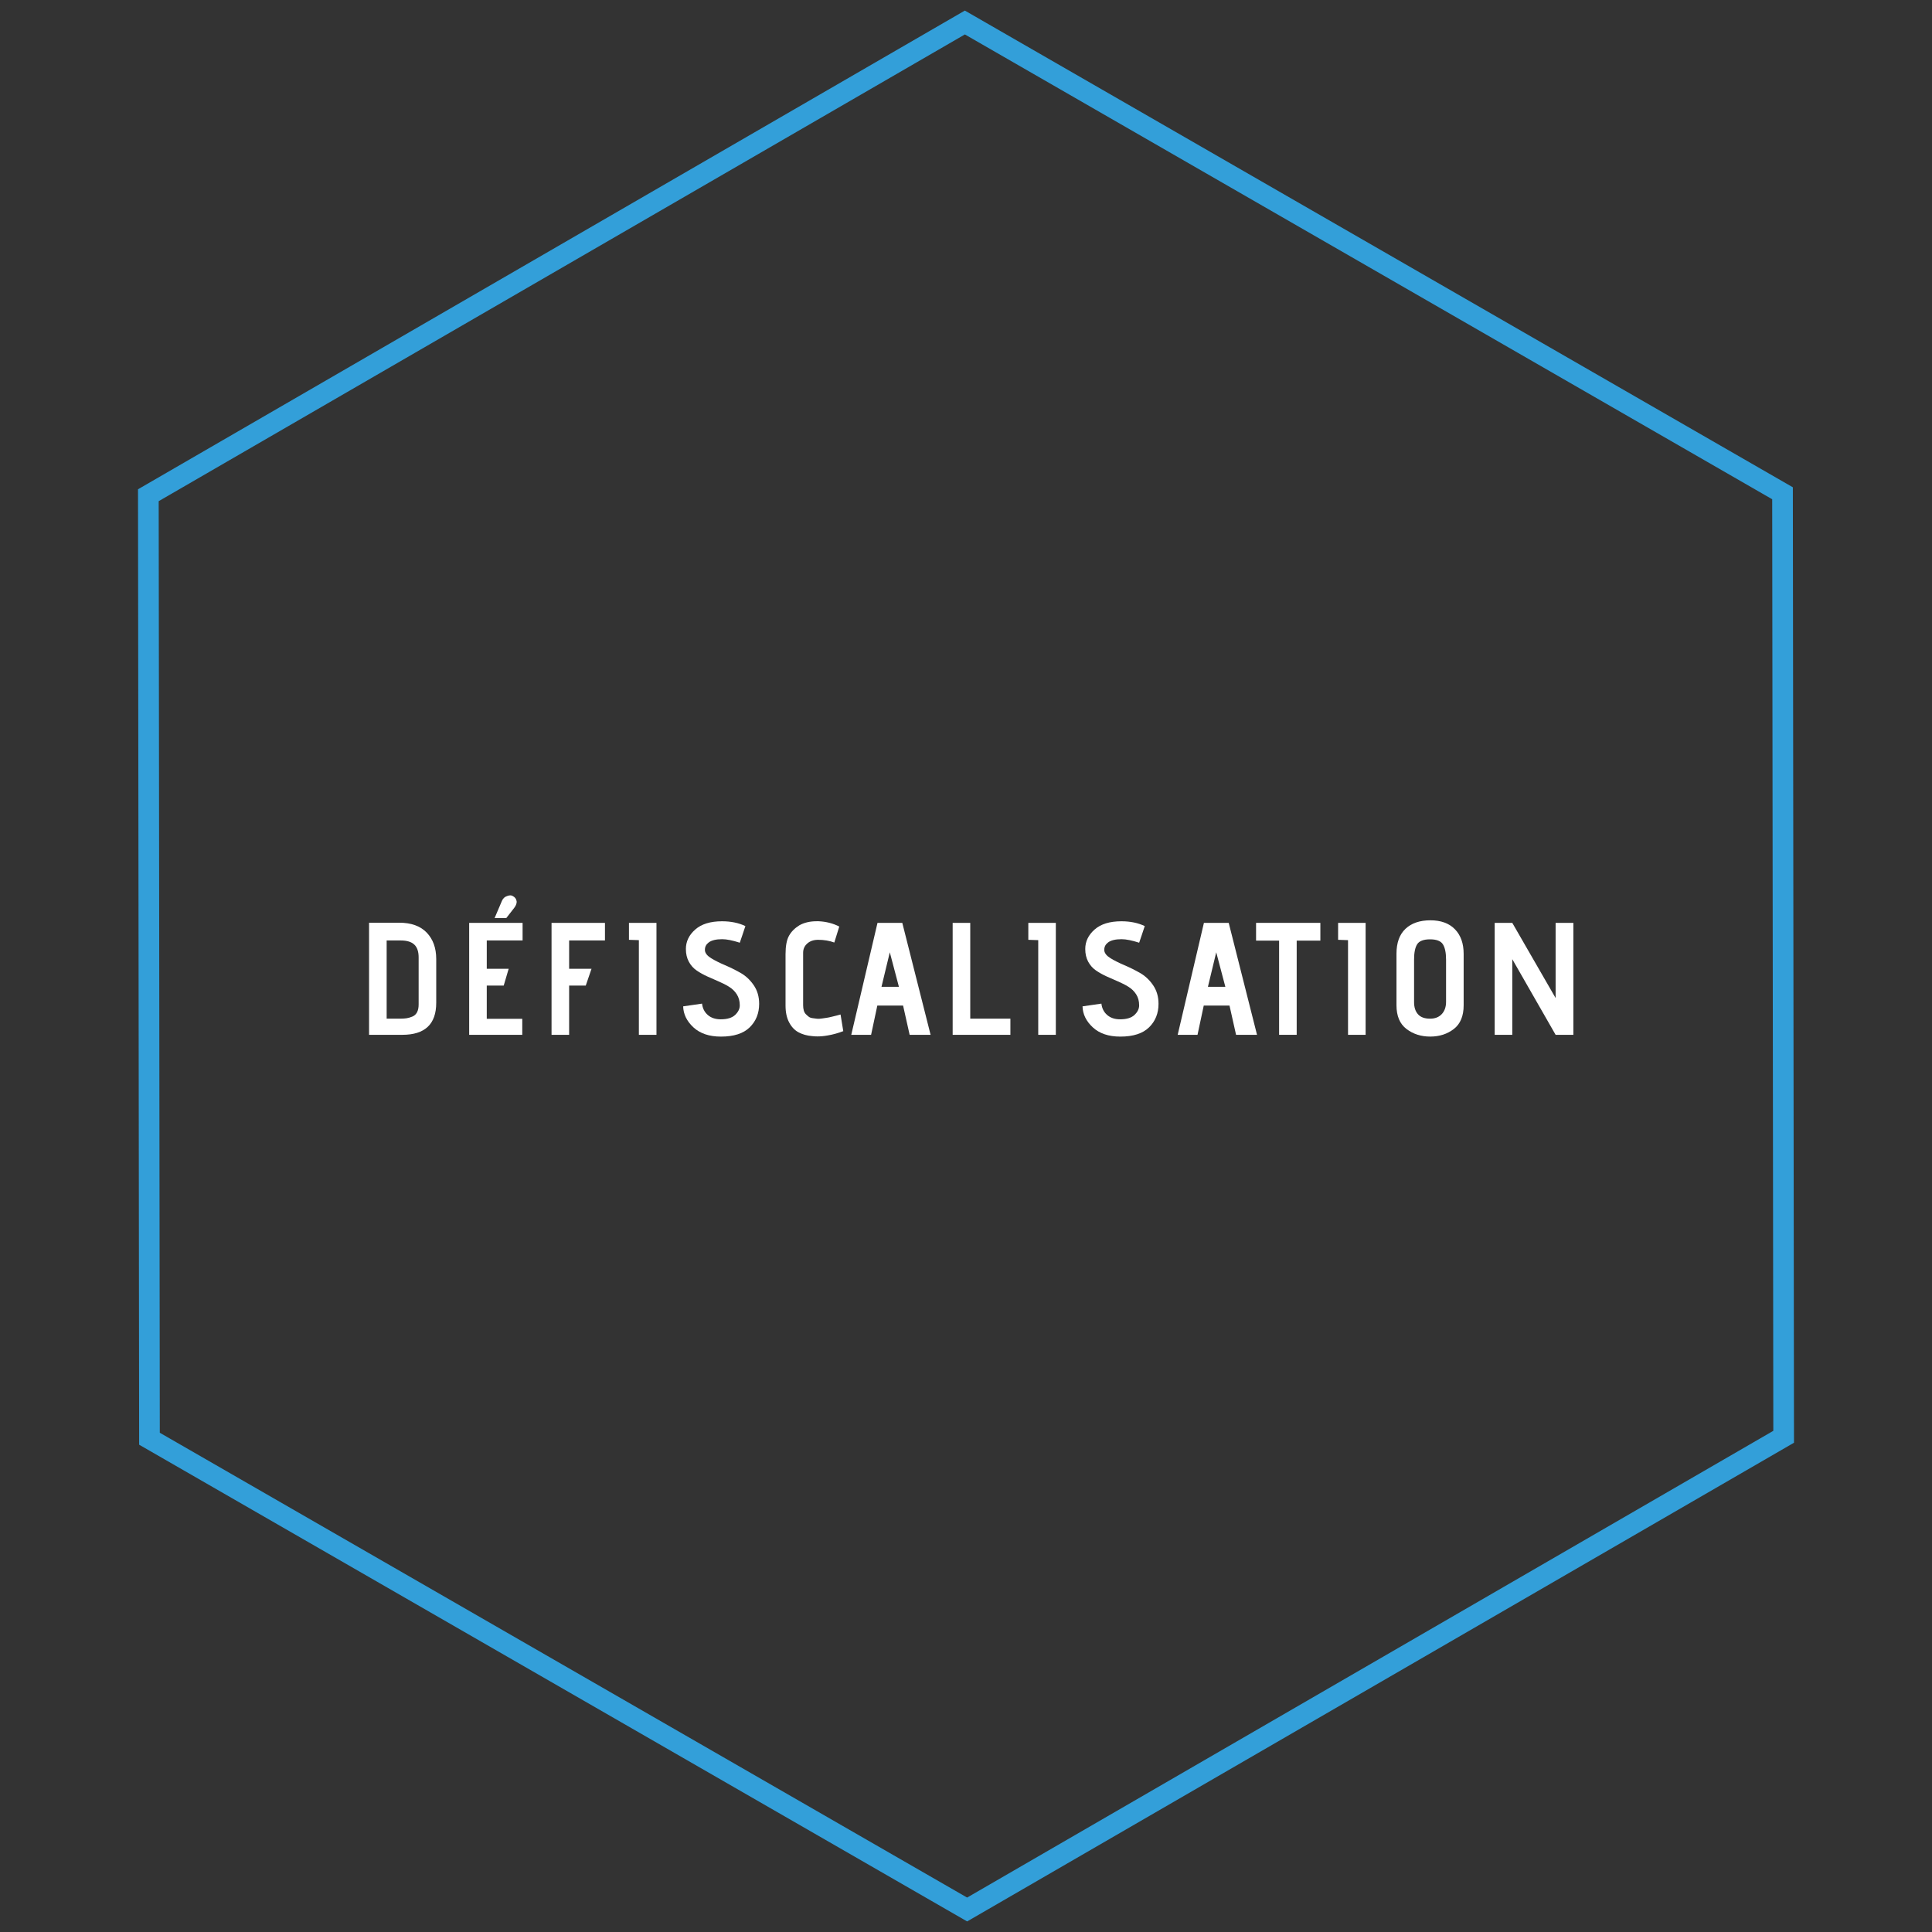 <?xml version="1.0" encoding="utf-8"?>
<!-- Generator: Adobe Illustrator 21.1.0, SVG Export Plug-In . SVG Version: 6.00 Build 0)  -->
<svg version="1.1" id="Calque_1" xmlns="http://www.w3.org/2000/svg" xmlns:xlink="http://www.w3.org/1999/xlink" x="0px" y="0px"
	 viewBox="0 0 250 250" style="enable-background:new 0 0 250 250;" xml:space="preserve">
<rect x="0" y="0" width="250" height="250" fill="#333333" stroke="none"/>
<style type="text/css">
	.st0{fill:none;stroke:#339FD9;stroke-width:2.674;stroke-miterlimit:10;}
	.st1{fill:#FFFFFF;}
</style>
<g>
	<polygon class="st0" points="124.854,2.912 230.658,63.829 230.804,185.918 125.146,247.088 19.342,186.171 19.196,64.082 	"/>
	<g>
		<path class="st1" d="M52.061,133.905h-4.305v-14.508h3.891c1.56,0,2.749,0.428,3.57,1.283c0.82,0.855,1.231,1.994,1.231,3.415
			v5.67C56.448,132.525,54.985,133.905,52.061,133.905z M54.172,129.973v-6.084c0-0.759-0.19-1.314-0.569-1.666
			c-0.38-0.353-0.963-0.528-1.749-0.528h-1.821v10.121h1.697c0.345,0,0.635-0.018,0.869-0.052c0.234-0.035,0.486-0.107,0.756-0.218
			c0.269-0.11,0.472-0.297,0.61-0.559C54.103,130.726,54.172,130.387,54.172,129.973z"/>
		<path class="st1" d="M67.582,133.905h-6.871v-14.487h6.912v2.276h-4.636v3.663h2.836l-0.642,2.174h-2.194v4.305h4.595V133.905z
			 M65.513,118.797h-1.511l0.952-2.234c0.138-0.317,0.365-0.524,0.683-0.621c0.151-0.056,0.282-0.083,0.394-0.083
			c0.124,0,0.228,0.027,0.31,0.083c0.276,0.138,0.441,0.345,0.497,0.621c0.014,0.041,0.021,0.082,0.021,0.124
			c0,0.248-0.11,0.518-0.331,0.807L65.513,118.797z"/>
		<path class="st1" d="M73.646,133.905h-2.276v-14.487h6.912v2.276h-4.636v3.663h2.897l-0.745,2.174h-2.152V133.905z"/>
		<path class="st1" d="M84.946,133.905H82.67v-12.252l-1.283-0.041v-2.194h3.56V133.905z"/>
		<path class="st1" d="M88.401,130.222l2.442-0.353c0.068,0.607,0.317,1.098,0.745,1.47c0.428,0.373,0.986,0.559,1.676,0.559
			c0.842,0,1.463-0.189,1.863-0.568c0.399-0.38,0.6-0.79,0.6-1.231c0-0.552-0.127-1.028-0.383-1.429
			c-0.255-0.399-0.59-0.728-1.004-0.982c-0.413-0.256-0.865-0.486-1.355-0.693c-0.489-0.207-0.982-0.425-1.479-0.652
			s-0.952-0.482-1.366-0.766c-0.414-0.282-0.748-0.659-1.004-1.128c-0.255-0.469-0.383-1.021-0.383-1.655
			c0-0.966,0.404-1.805,1.211-2.515c0.808-0.711,1.963-1.066,3.467-1.066c1.145,0,2.152,0.207,3.021,0.621l-0.124,0.372
			c-0.083,0.249-0.187,0.56-0.311,0.932c-0.124,0.373-0.221,0.655-0.29,0.849c-0.938-0.304-1.696-0.455-2.276-0.455
			c-0.786,0-1.366,0.138-1.738,0.414c-0.331,0.248-0.497,0.559-0.497,0.931c0,0.042,0,0.083,0,0.124
			c0.042,0.359,0.311,0.69,0.808,0.994c0.496,0.304,1.086,0.6,1.77,0.89c0.683,0.29,1.358,0.624,2.028,1.004
			c0.669,0.38,1.238,0.91,1.707,1.594c0.469,0.683,0.704,1.486,0.704,2.411c0,1.228-0.407,2.242-1.222,3.042
			c-0.814,0.801-2.056,1.2-3.725,1.2c-1.505,0-2.688-0.396-3.55-1.189C88.874,132.149,88.429,131.242,88.401,130.222z"/>
		<path class="st1" d="M108.767,131.277l0.352,2.152c-0.676,0.262-1.353,0.448-2.028,0.559c-0.441,0.083-0.883,0.124-1.324,0.124
			c-0.221,0-0.448-0.014-0.683-0.041c-0.662-0.056-1.246-0.218-1.749-0.486c-0.504-0.27-0.911-0.697-1.221-1.283
			c-0.311-0.587-0.466-1.314-0.466-2.184v-6.644c0-1.049,0.147-1.842,0.444-2.38s0.749-0.993,1.355-1.366
			c0.621-0.345,1.359-0.518,2.215-0.518c0.083,0,0.173,0,0.27,0c0.965,0.042,1.855,0.27,2.669,0.684l-0.642,2.069
			c-0.635-0.234-1.331-0.352-2.09-0.352c-0.579,0-1.049,0.158-1.407,0.476c-0.359,0.317-0.538,0.718-0.538,1.2v6.788
			c0,0.249,0.027,0.473,0.083,0.673c0.055,0.2,0.145,0.362,0.269,0.486s0.248,0.235,0.373,0.331
			c0.124,0.097,0.296,0.159,0.517,0.187s0.407,0.052,0.56,0.072c0.151,0.021,0.362,0.011,0.631-0.031
			c0.27-0.041,0.479-0.072,0.631-0.093c0.152-0.021,0.369-0.065,0.652-0.135c0.282-0.068,0.479-0.117,0.59-0.145
			S108.519,131.346,108.767,131.277z"/>
		<path class="st1" d="M120.419,133.905h-2.712l-0.849-3.787h-3.332l-0.807,3.787h-2.566l3.395-14.487h3.208L120.419,133.905z
			 M116.32,127.696l-1.18-4.47l-1.076,4.47H116.32z"/>
		<path class="st1" d="M130.746,133.905h-7.472v-14.487h2.276v12.397h5.195V133.905z"/>
		<path class="st1" d="M136.623,133.905h-2.276v-12.252l-1.283-0.041v-2.194h3.56V133.905z"/>
		<path class="st1" d="M140.079,130.222l2.442-0.353c0.068,0.607,0.317,1.098,0.745,1.47c0.428,0.373,0.986,0.559,1.676,0.559
			c0.842,0,1.463-0.189,1.863-0.568c0.399-0.38,0.6-0.79,0.6-1.231c0-0.552-0.127-1.028-0.383-1.429
			c-0.255-0.399-0.59-0.728-1.004-0.982c-0.413-0.256-0.865-0.486-1.355-0.693c-0.489-0.207-0.982-0.425-1.479-0.652
			s-0.952-0.482-1.366-0.766c-0.414-0.282-0.748-0.659-1.004-1.128c-0.255-0.469-0.383-1.021-0.383-1.655
			c0-0.966,0.404-1.805,1.211-2.515c0.808-0.711,1.963-1.066,3.467-1.066c1.145,0,2.152,0.207,3.021,0.621l-0.124,0.372
			c-0.083,0.249-0.187,0.56-0.311,0.932c-0.124,0.373-0.221,0.655-0.29,0.849c-0.938-0.304-1.696-0.455-2.276-0.455
			c-0.786,0-1.366,0.138-1.738,0.414c-0.331,0.248-0.497,0.559-0.497,0.931c0,0.042,0,0.083,0,0.124
			c0.042,0.359,0.311,0.69,0.808,0.994c0.496,0.304,1.086,0.6,1.77,0.89c0.683,0.29,1.358,0.624,2.028,1.004
			c0.669,0.38,1.238,0.91,1.707,1.594c0.469,0.683,0.704,1.486,0.704,2.411c0,1.228-0.407,2.242-1.222,3.042
			c-0.814,0.801-2.056,1.2-3.725,1.2c-1.505,0-2.688-0.396-3.55-1.189C140.552,132.149,140.106,131.242,140.079,130.222z"/>
		<path class="st1" d="M162.658,133.905h-2.712l-0.849-3.787h-3.332l-0.807,3.787h-2.566l3.395-14.487h3.208L162.658,133.905z
			 M158.56,127.696l-1.18-4.47l-1.076,4.47H158.56z"/>
		<path class="st1" d="M167.791,133.905h-2.276v-12.189h-2.98v-2.298h8.319v2.298h-3.063V133.905z"/>
		<path class="st1" d="M176.71,133.905h-2.276v-12.252l-1.283-0.041v-2.194h3.56V133.905z"/>
		<path class="st1" d="M189.396,123.434v6.643c0,1.395-0.424,2.419-1.272,3.073c-0.849,0.656-1.866,0.983-3.053,0.983
			s-2.212-0.327-3.073-0.983c-0.862-0.654-1.294-1.679-1.294-3.073v-6.664c0-1.421,0.39-2.497,1.17-3.229
			c0.779-0.73,1.852-1.097,3.218-1.097s2.425,0.387,3.177,1.159S189.396,122.081,189.396,123.434z M187.12,129.642v-5.464
			c0-0.883-0.135-1.541-0.403-1.976c-0.27-0.435-0.825-0.652-1.666-0.652c-0.842,0-1.397,0.211-1.666,0.631
			c-0.27,0.422-0.404,1.08-0.404,1.977v5.526c0,0.662,0.169,1.183,0.508,1.563c0.338,0.379,0.858,0.569,1.563,0.569
			c0.648,0,1.155-0.2,1.521-0.601S187.12,130.291,187.12,129.642z"/>
		<path class="st1" d="M203.594,133.905h-2.298l-5.608-9.789v9.789h-2.276v-14.487h2.276l5.608,9.728v-9.728h2.298V133.905z"/>
	</g>
</g>
</svg>
